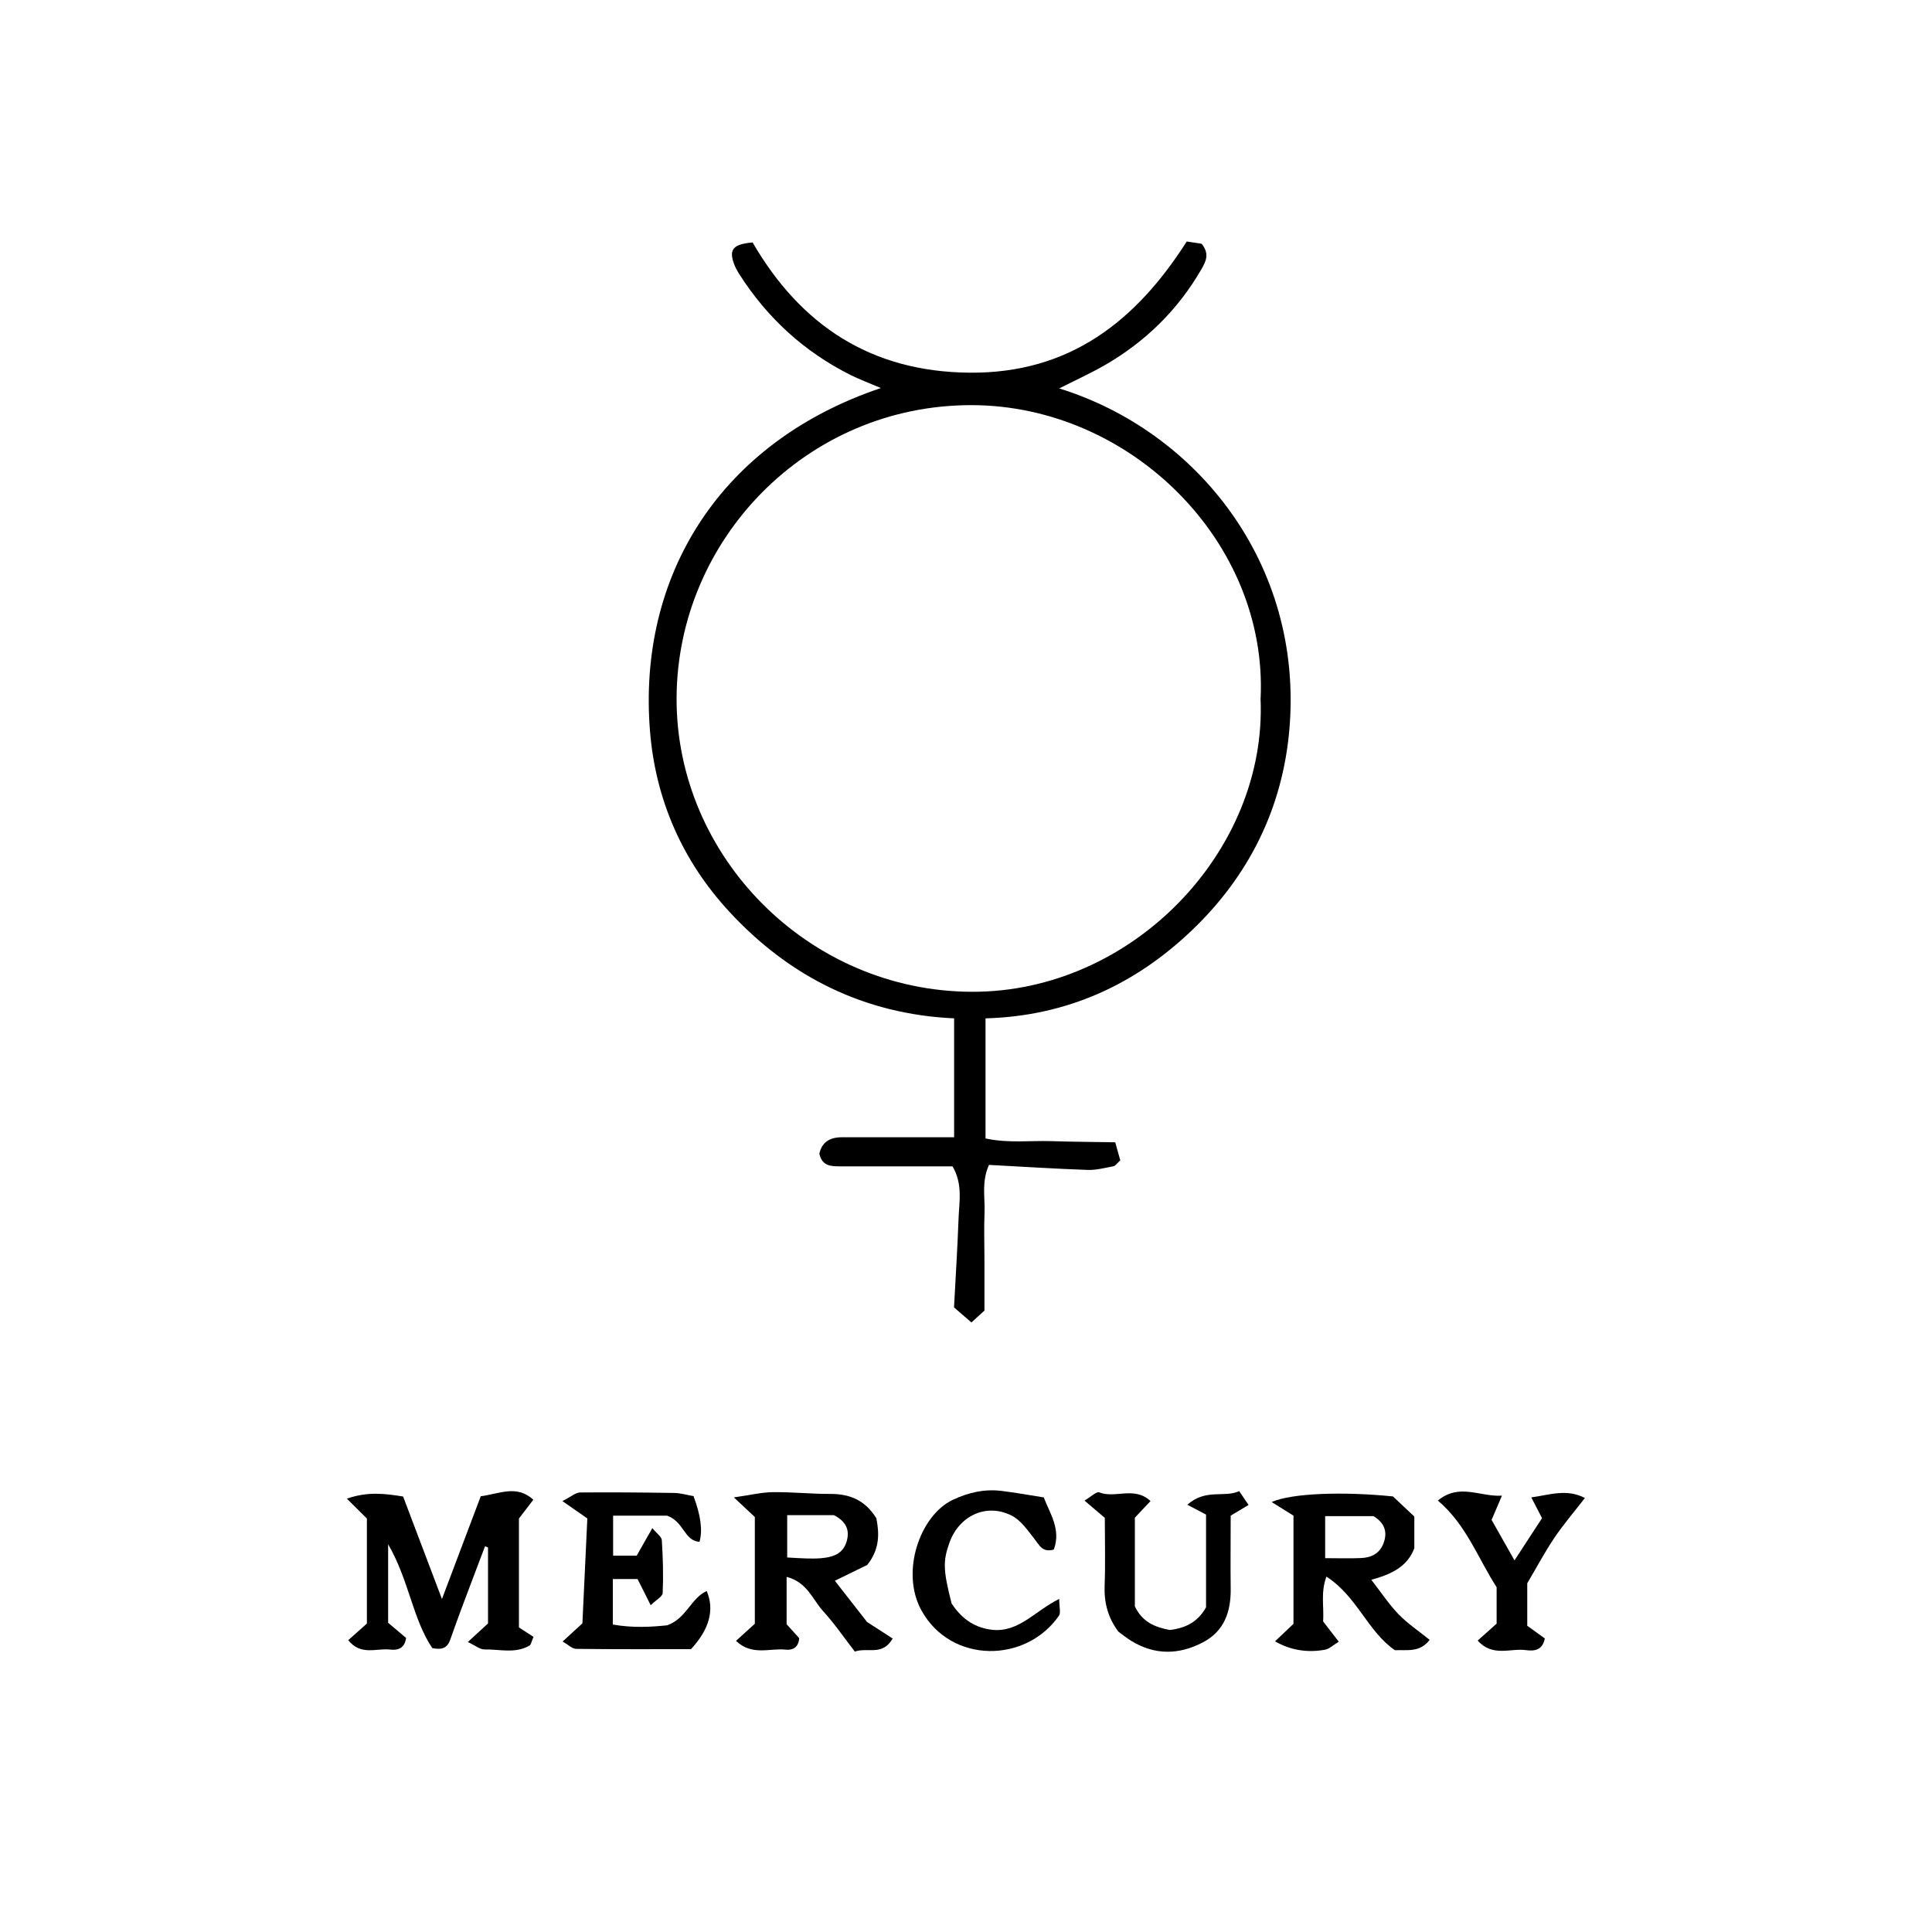 <?xml version="1.0" encoding="UTF-8"?><svg id="Layer_1" xmlns="http://www.w3.org/2000/svg" viewBox="0 0 200 200"><defs><style>.cls-1{stroke-width:0px;}</style></defs><path class="cls-1" d="m102.02,105.41v12.44c2.33.51,4.58.21,6.8.28,2.16.07,4.32.08,6.63.12.21.75.37,1.34.52,1.87-.33.3-.5.57-.71.61-.88.17-1.79.41-2.67.38-3.41-.12-6.81-.34-10.21-.52-.79,1.75-.4,3.34-.46,4.88-.07,1.67-.01,3.34-.01,5.01,0,1.59,0,3.17,0,5.19-.3.28-.78.71-1.35,1.23-.71-.62-1.19-1.03-1.8-1.56.16-3.07.36-6.14.47-9.21.06-1.72.46-3.5-.62-5.39-1.63,0-3.37,0-5.11,0-2.17,0-4.35,0-6.52,0-.95,0-1.88-.02-2.16-1.31.26-1.2,1.09-1.7,2.32-1.7,3.83,0,7.66,0,11.63,0v-12.31c-9.31-.43-17.06-4.31-23.28-11.05-4.83-5.22-7.62-11.55-8.2-18.65-1.32-16.19,7.31-29.97,23.9-35.55-1.15-.49-2.16-.87-3.12-1.34-4.8-2.4-8.63-5.9-11.52-10.42-.22-.35-.43-.72-.57-1.11-.54-1.48-.08-2.03,1.93-2.2,4.98,8.58,12.26,13.4,22.49,13.48,10.3.08,17.18-5.31,22.45-13.58.58.09,1.13.17,1.54.23.84,1.04.46,1.81-.03,2.66-2.44,4.21-5.8,7.49-9.99,9.91-1.5.86-3.08,1.58-4.72,2.41,14.17,4.39,25.28,18.09,23.83,35.25-.7,8.23-4.22,15.25-10.14,20.89-5.82,5.54-12.84,8.83-21.3,9.07Zm28.48-33.13c.74-16.22-13.48-30.3-29.89-30.34-17.11-.04-30.51,13.93-30.57,30.32-.06,16.43,13.68,30.35,30.55,30.41,16.63.06,30.62-14.6,29.9-30.39Z"/><path class="cls-1" d="m49.79,154.89c2.01-.28,3.71-1.2,5.42.36-.53.69-1.02,1.33-1.49,1.95v11.27c.45.29,1,.65,1.51.98-.22.48-.25.8-.42.9-1.47.86-3.09.37-4.64.4-.48.01-.97-.41-1.74-.77.82-.75,1.4-1.29,2.09-1.92v-7.87c-.1-.04-.21-.08-.31-.12-.84,2.22-1.69,4.44-2.52,6.67-.38,1.01-.73,2.03-1.1,3.05-.27.74-.77,1.05-1.84.82-2.05-3.05-2.4-7.01-4.57-10.75v8.13c.69.58,1.3,1.1,1.86,1.57-.16,1.16-.95,1.29-1.69,1.2-1.38-.16-3,.67-4.3-.97.65-.58,1.24-1.1,1.93-1.72v-10.87c-.63-.62-1.24-1.23-2.07-2.06,2.11-.74,3.87-.54,5.82-.22,1.28,3.37,2.56,6.76,4.02,10.61,1.46-3.87,2.73-7.24,4.03-10.67Z"/><path class="cls-1" d="m86.44,163.66c1.16,1.48,2.23,2.86,3.32,4.25.85.55,1.72,1.11,2.65,1.71-1.08,1.85-2.55.88-3.92,1.35-1.12-1.45-2.1-2.89-3.26-4.16-1.1-1.2-1.66-3.03-3.8-3.57v4.9c.37.4.86.95,1.3,1.44-.06,1-.72,1.27-1.4,1.19-1.64-.18-3.47.68-5.14-.91.68-.61,1.26-1.14,1.95-1.77v-11.05c-.64-.59-1.21-1.13-2.17-2.03,1.66-.23,2.84-.53,4.02-.54,1.99-.03,3.99.19,5.99.18,2,0,3.58.65,4.74,2.52.3,1.53.38,3.16-.94,4.83-.89.43-2,.98-3.34,1.63Zm-4.95-6.8v4.37c.81.04,1.39.09,1.97.1.5.01,1,.02,1.5-.02,1.59-.13,2.38-.65,2.7-1.8.35-1.26-.21-2.08-1.33-2.66h-4.85Z"/><path class="cls-1" d="m133.9,168.09v-11.19c-.57-.36-1.33-.83-2.26-1.41,2.09-.93,7.45-1.1,12.56-.58.63.59,1.4,1.32,2.21,2.08v3.29c-.73,1.9-2.35,2.68-4.45,3.26,1,1.29,1.81,2.52,2.82,3.57.94.97,2.1,1.74,3.22,2.65-1.04,1.34-2.33,1.01-3.6,1.07-2.82-1.94-3.9-5.56-7.09-7.62-.61,1.65-.24,3.12-.34,4.64.47.61.97,1.26,1.62,2.1-.54.32-.96.74-1.44.83-1.87.34-3.62.02-5.16-.87.61-.58,1.19-1.12,1.9-1.8Zm8.28-11.14h-5v4.35c1.38,0,2.54.04,3.69-.01,1.06-.04,1.95-.45,2.35-1.53.44-1.17.12-2.11-1.05-2.82Z"/><path class="cls-1" d="m71.8,154.9q1.12,2.98.61,4.71c-1.61-.12-1.58-2.08-3.36-2.71h-5.58v4.14h2.44c.54-.95,1.01-1.79,1.62-2.85.44.54.95.88.98,1.24.12,1.82.17,3.65.09,5.48-.02.37-.69.72-1.24,1.26-.55-1.09-.94-1.87-1.36-2.71h-2.56v4.71c2.06.37,4.02.25,5.63.08,2.01-.73,2.44-2.8,4.09-3.55.83,1.97.26,3.98-1.63,6.02-3.89,0-7.89.02-11.88-.03-.42,0-.82-.43-1.41-.76.74-.68,1.33-1.22,2.05-1.88.16-3.49.33-7.06.51-10.86-.72-.5-1.46-1.02-2.58-1.8.93-.47,1.37-.88,1.82-.89,3.25-.03,6.5,0,9.74.05.71.01,1.41.23,2.06.34Z"/><path class="cls-1" d="m124.85,156.79c-.43-.22-1.09-.57-1.94-1.02,1.94-1.71,3.81-.69,5.37-1.41.3.44.52.77.97,1.43-.67.4-1.31.78-1.85,1.11,0,2.69-.03,5.1,0,7.51.04,2.42-.65,4.46-2.92,5.63-2.46,1.27-4.94,1.31-7.36-.17-.49-.3-.95-.67-1.34-.96-1.1-1.46-1.49-3.01-1.43-4.76.09-2.33.02-4.66.02-7.02-.66-.56-1.27-1.08-2.1-1.79.64-.37,1.23-.97,1.53-.85,1.64.66,3.63-.67,5.3.9-.59.63-1.08,1.14-1.62,1.72v9.18c.79,1.65,2.08,2.15,3.63,2.45,1.43-.19,2.8-.68,3.74-2.35v-9.6Z"/><path class="cls-1" d="m98.53,166.02c1.11,1.68,2.49,2.51,4.22,2.7,2.73.27,4.4-1.97,6.9-3.2,0,.88.18,1.44-.03,1.74-3.41,4.91-11.11,4.99-14.2-.49-2.26-4.01-.18-9.9,3.2-11.5,1.62-.77,3.29-1.15,5.07-.93,1.39.17,2.77.42,4.36.67.61,1.63,1.82,3.3,1.04,5.4-1.19.34-1.5-.47-2.02-1.12-.7-.89-1.41-1.94-2.37-2.41-2.62-1.3-5.41.03-6.41,2.81-.69,1.92-.66,2.87.23,6.34Z"/><path class="cls-1" d="m148.85,155.33c2.25-1.83,4.33-.36,6.63-.5-.41.96-.71,1.67-1.07,2.51.71,1.26,1.44,2.54,2.37,4.19,1.06-1.63,1.94-2.97,2.85-4.37-.36-.7-.68-1.33-1.11-2.15,1.94-.27,3.65-.92,5.55.06-1.13,1.46-2.24,2.75-3.18,4.15-.97,1.44-1.79,2.99-2.79,4.68v4.4c.57.41,1.21.87,1.82,1.31-.25,1.27-1.14,1.32-1.96,1.21-1.6-.22-3.46.74-4.99-.99.7-.62,1.29-1.15,1.96-1.75v-3.77c-1.91-2.95-3.12-6.46-6.08-8.97Z"/></svg>